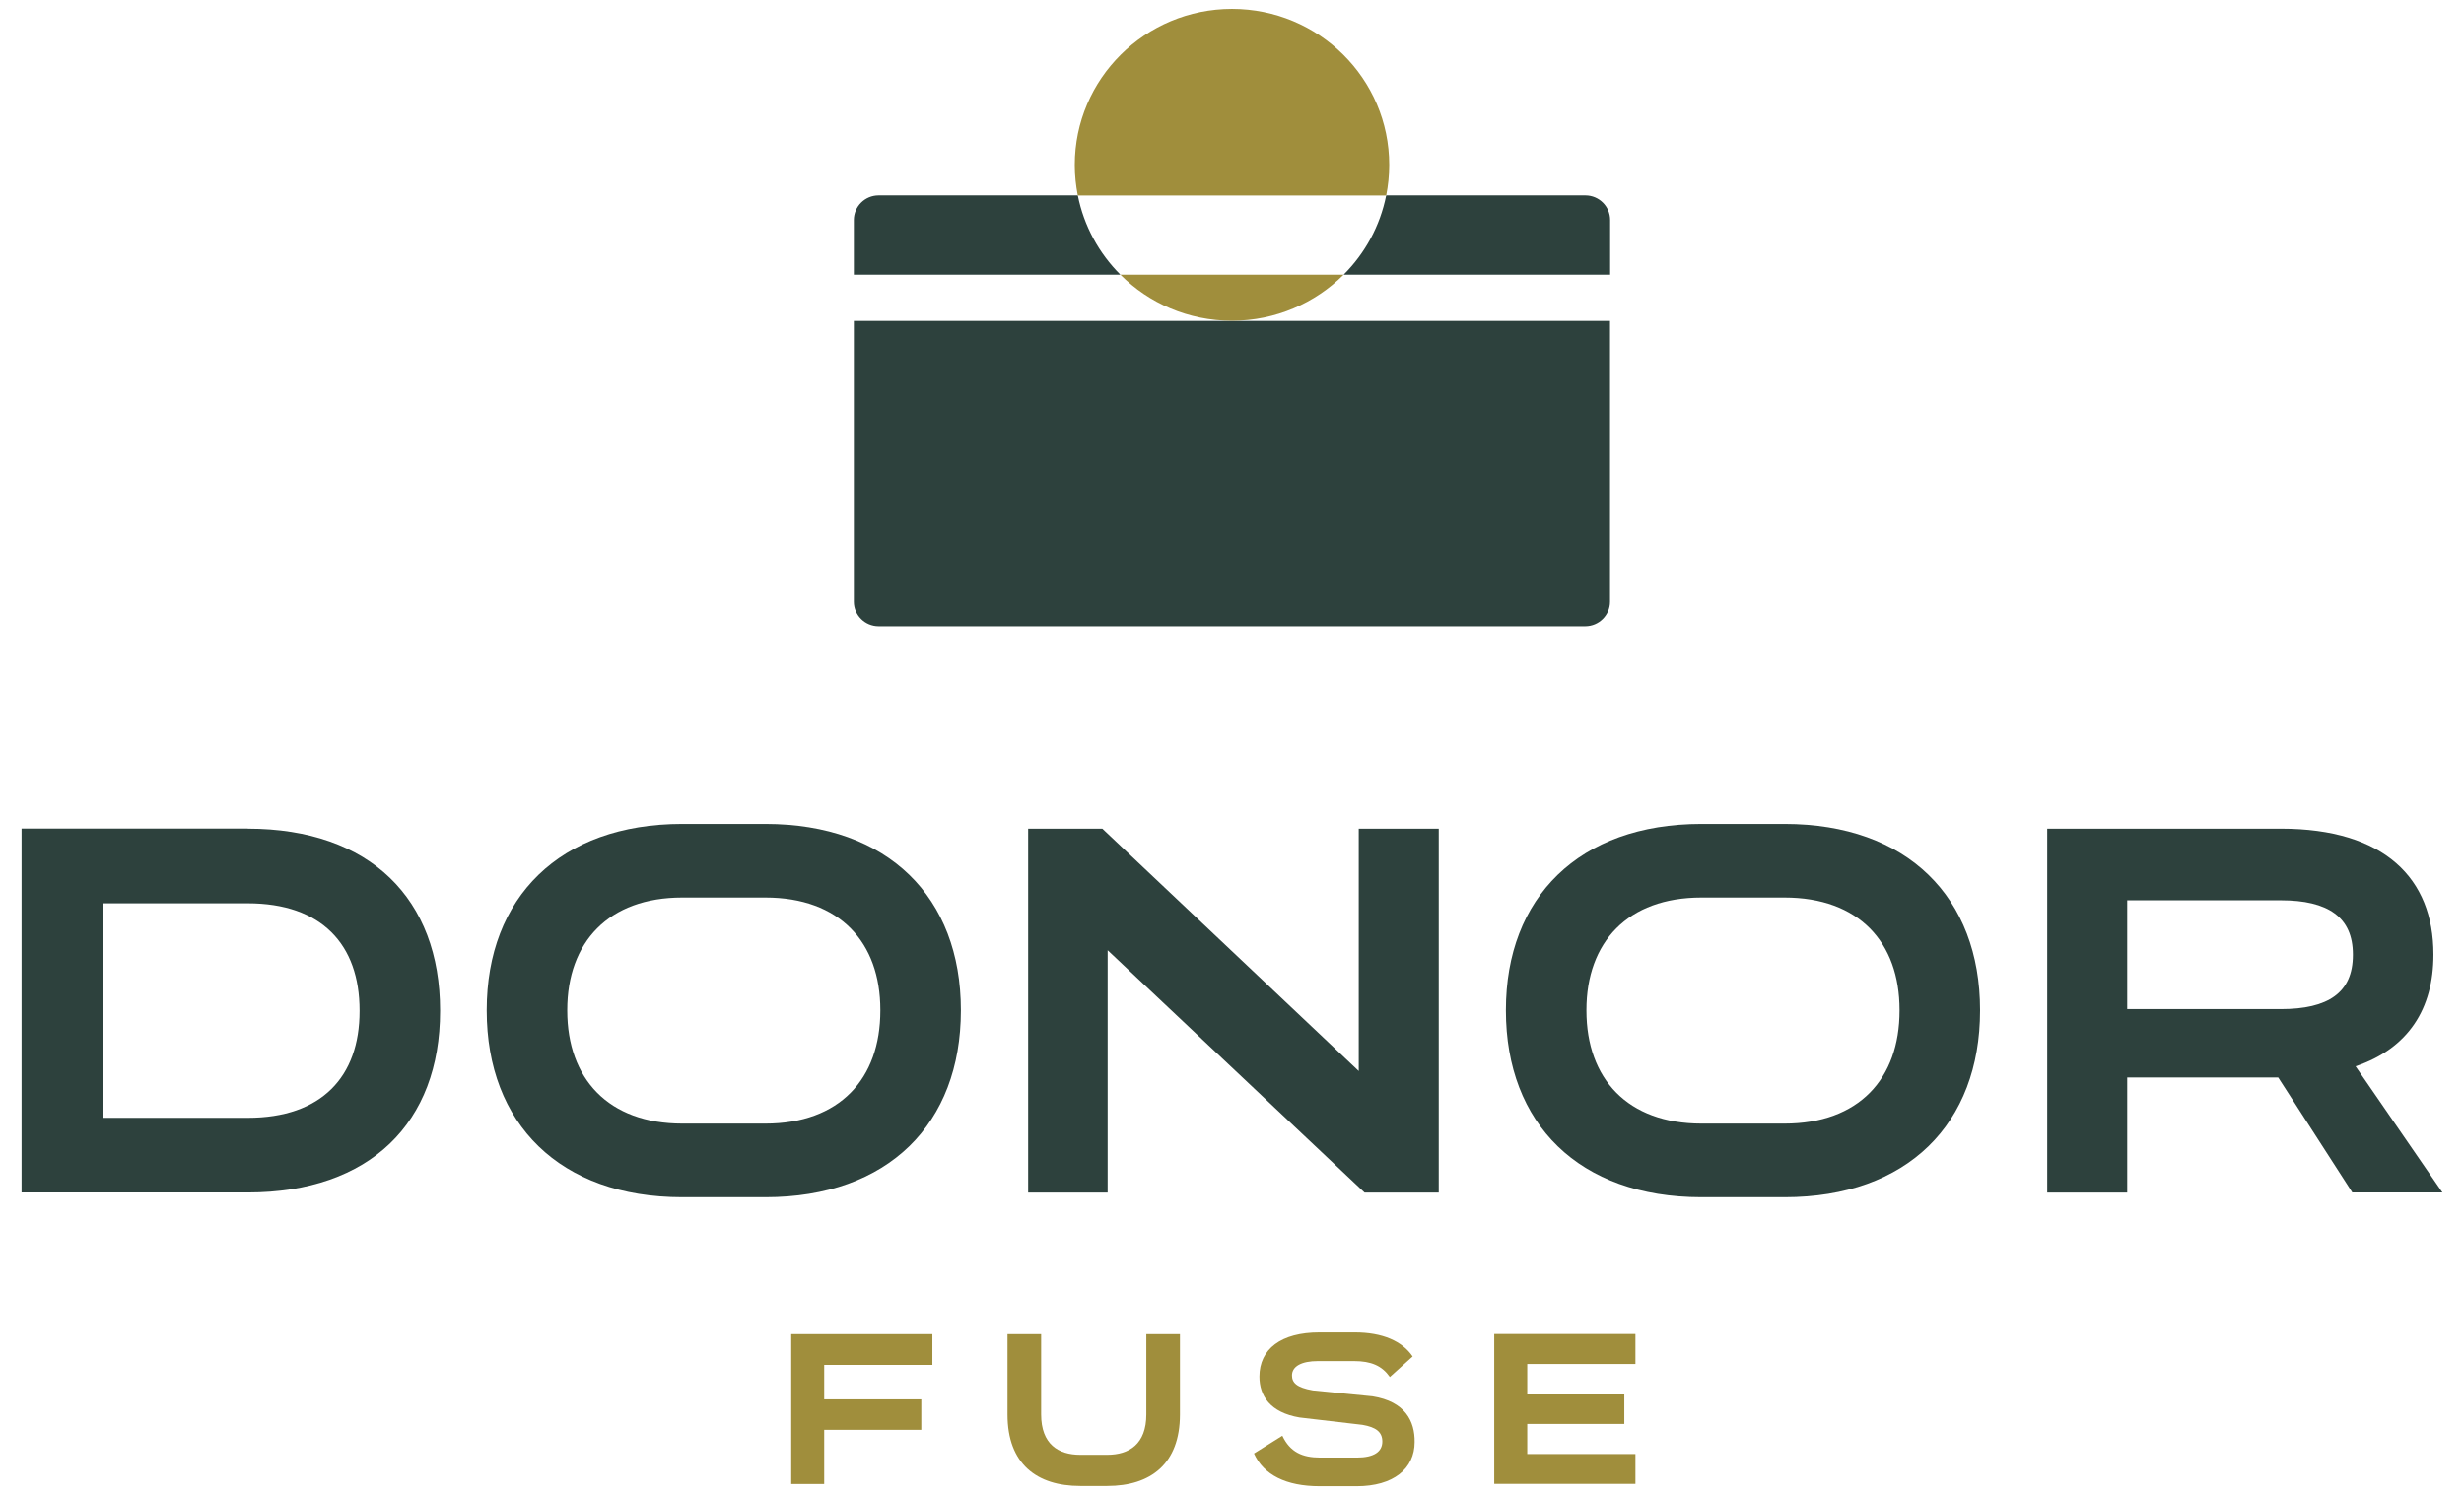 <?xml version="1.0" encoding="UTF-8"?> <svg xmlns="http://www.w3.org/2000/svg" width="89" height="54" viewBox="0 0 89 54" fill="none"><path d="M48.609 9.922H58.158V7.947C58.158 7.457 57.757 7.059 57.264 7.059H50.069C49.849 8.165 49.303 9.152 48.533 9.922H48.609Z" fill="#2D413D"></path><path d="M38.893 7.059H31.736C31.243 7.059 30.841 7.457 30.841 7.947V9.922H40.467C39.697 9.152 39.151 8.165 38.931 7.059H38.893Z" fill="#2D413D"></path><path d="M30.841 11.593V21.735C30.841 22.224 31.243 22.622 31.736 22.622H57.259C57.752 22.622 58.154 22.224 58.154 21.735V11.593H30.837H30.841Z" fill="#2D413D"></path><path d="M48.533 9.922H40.467C41.496 10.952 42.921 11.588 44.5 11.588C46.079 11.588 47.504 10.947 48.533 9.922Z" fill="#A08E3C"></path><path d="M50.179 5.957C50.179 2.843 47.633 0.321 44.5 0.321C41.366 0.321 38.821 2.847 38.821 5.957C38.821 6.337 38.86 6.703 38.931 7.063H50.069C50.14 6.707 50.179 6.337 50.179 5.957Z" fill="#A08E3C"></path><path d="M8.95 29.934C13.37 29.934 15.896 32.479 15.896 36.505V36.524C15.896 40.551 13.37 43.077 8.95 43.077H0.779V29.93H8.95V29.934ZM3.706 40.38H8.95C11.61 40.38 12.988 38.898 12.988 36.524V36.505C12.988 34.112 11.61 32.631 8.95 32.631H3.706V40.38Z" fill="#2D413D"></path><path d="M27.646 29.763C32.085 29.763 34.707 32.422 34.707 36.486V36.505C34.707 40.589 32.085 43.248 27.646 43.248H24.641C20.221 43.248 17.58 40.589 17.58 36.505V36.486C17.58 32.422 20.221 29.763 24.641 29.763H27.646ZM27.646 40.589C30.325 40.589 31.798 38.974 31.798 36.505V36.486C31.798 34.036 30.325 32.422 27.646 32.422H24.641C21.982 32.422 20.489 34.036 20.489 36.486V36.505C20.489 38.974 21.982 40.589 24.641 40.589H27.646Z" fill="#2D413D"></path><path d="M49.078 29.934H51.968V43.081H49.289L40.008 34.326V43.081H37.137V29.934H39.816L49.078 38.69V29.934Z" fill="#2D413D"></path><path d="M64.459 29.763C68.899 29.763 71.52 32.422 71.52 36.486V36.505C71.52 40.589 68.899 43.248 64.459 43.248H61.455C57.034 43.248 54.393 40.589 54.393 36.505V36.486C54.393 32.422 57.034 29.763 61.455 29.763H64.459ZM64.459 40.589C67.138 40.589 68.612 38.974 68.612 36.505V36.486C68.612 34.036 67.138 32.422 64.459 32.422H61.455C58.795 32.422 57.302 34.036 57.302 36.486V36.505C57.302 38.974 58.795 40.589 61.455 40.589H64.459Z" fill="#2D413D"></path><path d="M84.968 43.081L82.289 38.922H76.835V43.081H73.946V29.934H82.385C86.136 29.934 87.896 31.738 87.896 34.473V34.492C87.896 36.429 86.997 37.873 85.083 38.519L88.221 43.077H84.968V43.081ZM76.835 32.522V36.453H82.385C84.088 36.453 84.987 35.864 84.987 34.497V34.478C84.987 33.13 84.088 32.522 82.385 32.522H76.835Z" fill="#2D413D"></path><path d="M33.678 48.195V49.306H29.77V50.55H33.277V51.651H29.77V53.608H28.579V48.195H33.678Z" fill="#A08E3C"></path><path d="M41.405 48.195H42.62V51.096C42.62 52.881 41.562 53.679 39.993 53.679H39.017C37.448 53.679 36.391 52.881 36.391 51.096V48.195H37.606V51.096C37.606 52.169 38.228 52.553 39.017 52.553H39.993C40.783 52.553 41.405 52.169 41.405 51.096V48.195Z" fill="#A08E3C"></path><path d="M50.198 49.738C49.916 49.339 49.528 49.168 48.906 49.168H47.605C47.012 49.168 46.667 49.358 46.667 49.686C46.667 49.942 46.825 50.123 47.423 50.227L49.576 50.441C50.758 50.63 51.107 51.343 51.097 52.093C51.097 53.057 50.327 53.688 49.002 53.688H47.667C46.452 53.688 45.639 53.275 45.294 52.506L46.318 51.865C46.6 52.459 47.045 52.653 47.681 52.653H49.016C49.624 52.653 49.93 52.444 49.93 52.074C49.93 51.727 49.7 51.556 49.212 51.471L46.94 51.205C45.878 51.025 45.49 50.422 45.49 49.728C45.49 48.736 46.27 48.133 47.657 48.133H48.935C49.935 48.133 50.648 48.447 51.025 49.002L50.198 49.747V49.738Z" fill="#A08E3C"></path><path d="M59.072 48.195V49.273H55.164V50.374H58.67V51.438H55.164V52.525H59.072V53.603H53.972V48.19H59.072V48.195Z" fill="#A08E3C"></path></svg> 